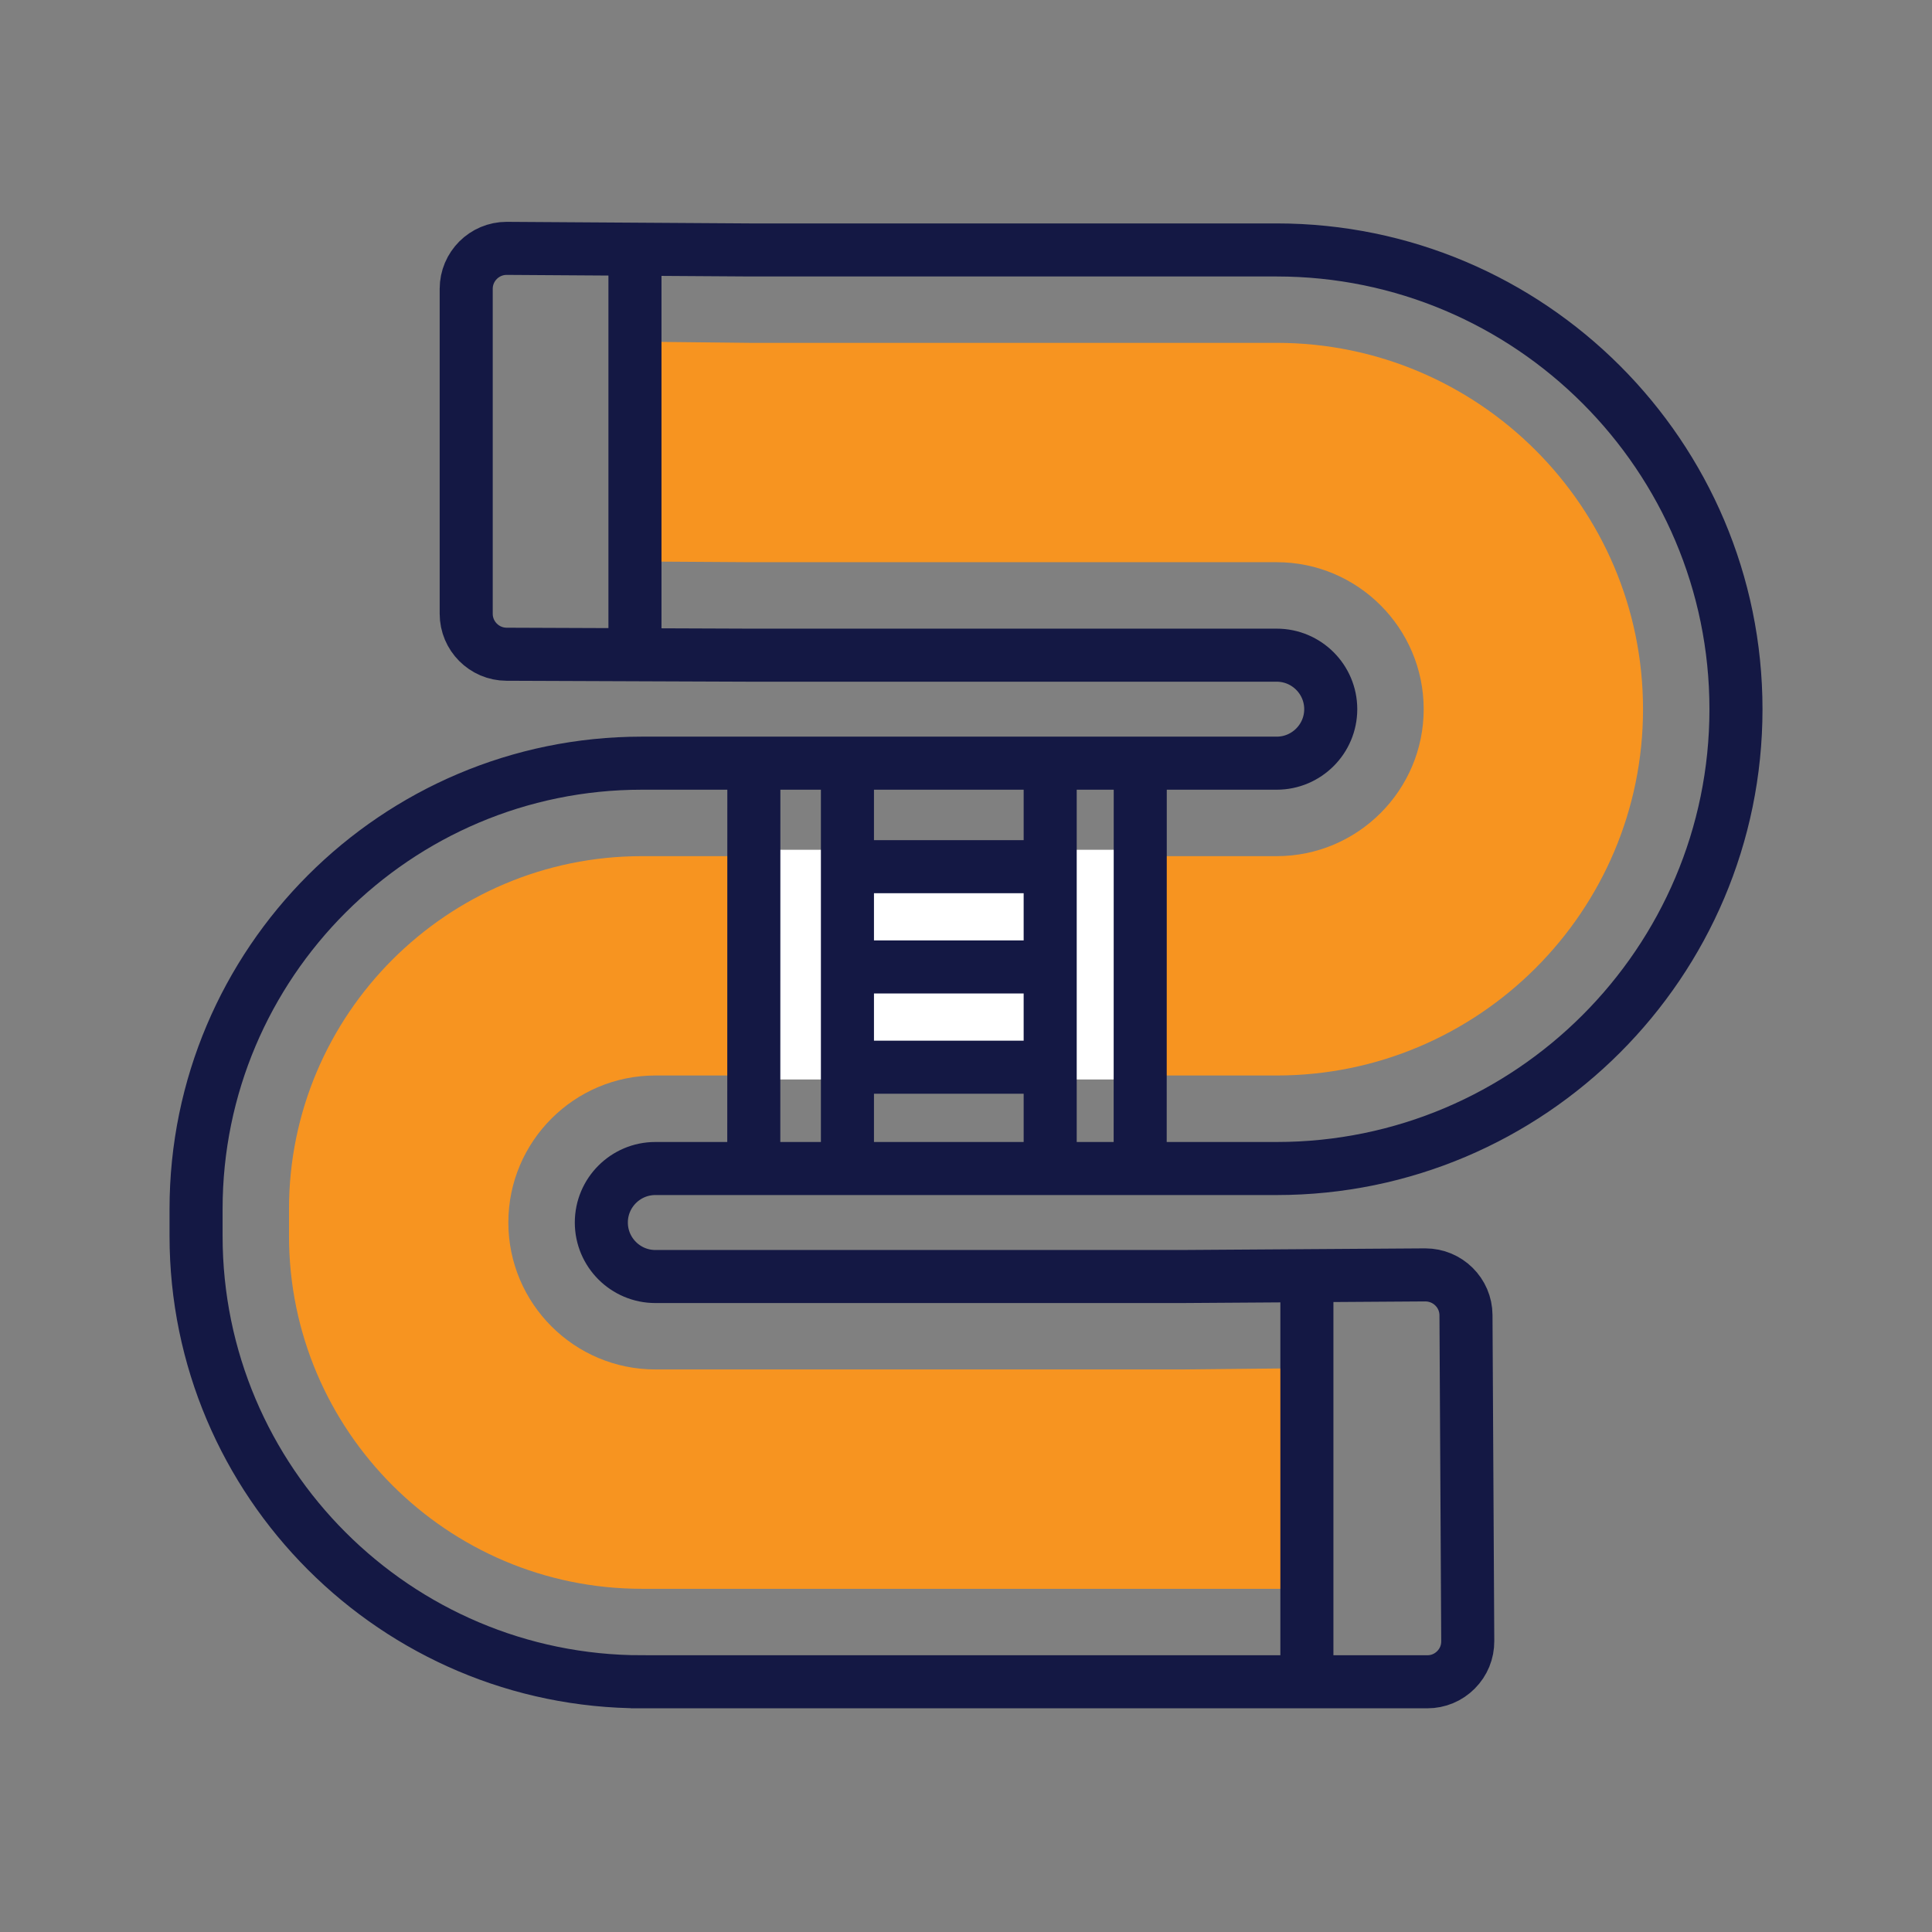 <svg xmlns="http://www.w3.org/2000/svg" id="Layer_1" data-name="Layer 1" viewBox="0 0 512 512"><rect x="0" y="0" width="512" height="512" fill="#808080" stroke="none"/><defs><style>      .cls-1 {        fill: none;        stroke: #141844;        stroke-miterlimit: 10;        stroke-width: 14.06px;      }      .cls-2 {        fill: #f79420;      }      .cls-2, .cls-3 {        stroke-width: 0px;      }      .cls-3 {        fill: #fff;      }    </style></defs><path class="cls-2" d="M170.09,421.05c-51.56,0-93.5-41.94-93.5-93.5v-7.16c0-51.56,41.94-93.5,93.5-93.5h168.25c21.48,0,38.95-17.47,38.95-38.95s-17.47-38.95-38.95-38.95h-139.61l-30.93-.2v-58.26l30.93.33h139.61c53.53,0,97.08,43.55,97.08,97.08s-43.55,97.08-97.08,97.08h-164.67c-21.48,0-38.95,17.47-38.95,38.95s17.47,38.95,38.95,38.95h139.75s32.79-.33,32.79-.33l.32,58.47h-176.44Z"></path><rect class="cls-3" x="205.04" y="225.2" width="92.9" height="60.87"></rect><path class="cls-1" d="M170.09,445.69c-65.14,0-118.13-53-118.13-118.14v-7.16c0-65.14,52.99-118.14,118.13-118.14h168.25c7.89,0,14.32-6.42,14.32-14.31s-6.42-14.31-14.32-14.31h-139.61l-64.5-.25c-5.89-.02-10.68-4.83-10.68-10.72v-86.12c0-5.91,4.81-10.72,10.72-10.72l64.48.42h139.59c67.11,0,121.71,54.6,121.71,121.71s-54.6,121.72-121.71,121.72h-164.67c-7.89,0-14.31,6.42-14.31,14.31s6.42,14.31,14.31,14.31h139.61l64.43-.43c5.95,0,10.76,4.78,10.79,10.66l.47,86.39c.02,2.88-1.09,5.58-3.12,7.62-2.03,2.04-4.72,3.16-7.6,3.16h-208.16Z"></path><line class="cls-1" x1="346.34" y1="341.62" x2="346.34" y2="446.19"></line><line class="cls-1" x1="302.18" y1="201.53" x2="302.16" y2="305.95"></line><line class="cls-1" x1="199.78" y1="201.53" x2="199.76" y2="305.95"></line><line class="cls-1" x1="168.27" y1="69.32" x2="168.27" y2="169.06"></line><line class="cls-1" x1="278.31" y1="205.51" x2="278.31" y2="305.99"></line><line class="cls-1" x1="224.58" y1="205.51" x2="224.58" y2="305.99"></line><line class="cls-1" x1="273.38" y1="282.82" x2="229.61" y2="282.82"></line><line class="cls-1" x1="273.38" y1="256.25" x2="229.61" y2="256.25"></line><line class="cls-1" x1="272.89" y1="229.68" x2="231.09" y2="229.68"></line></svg>